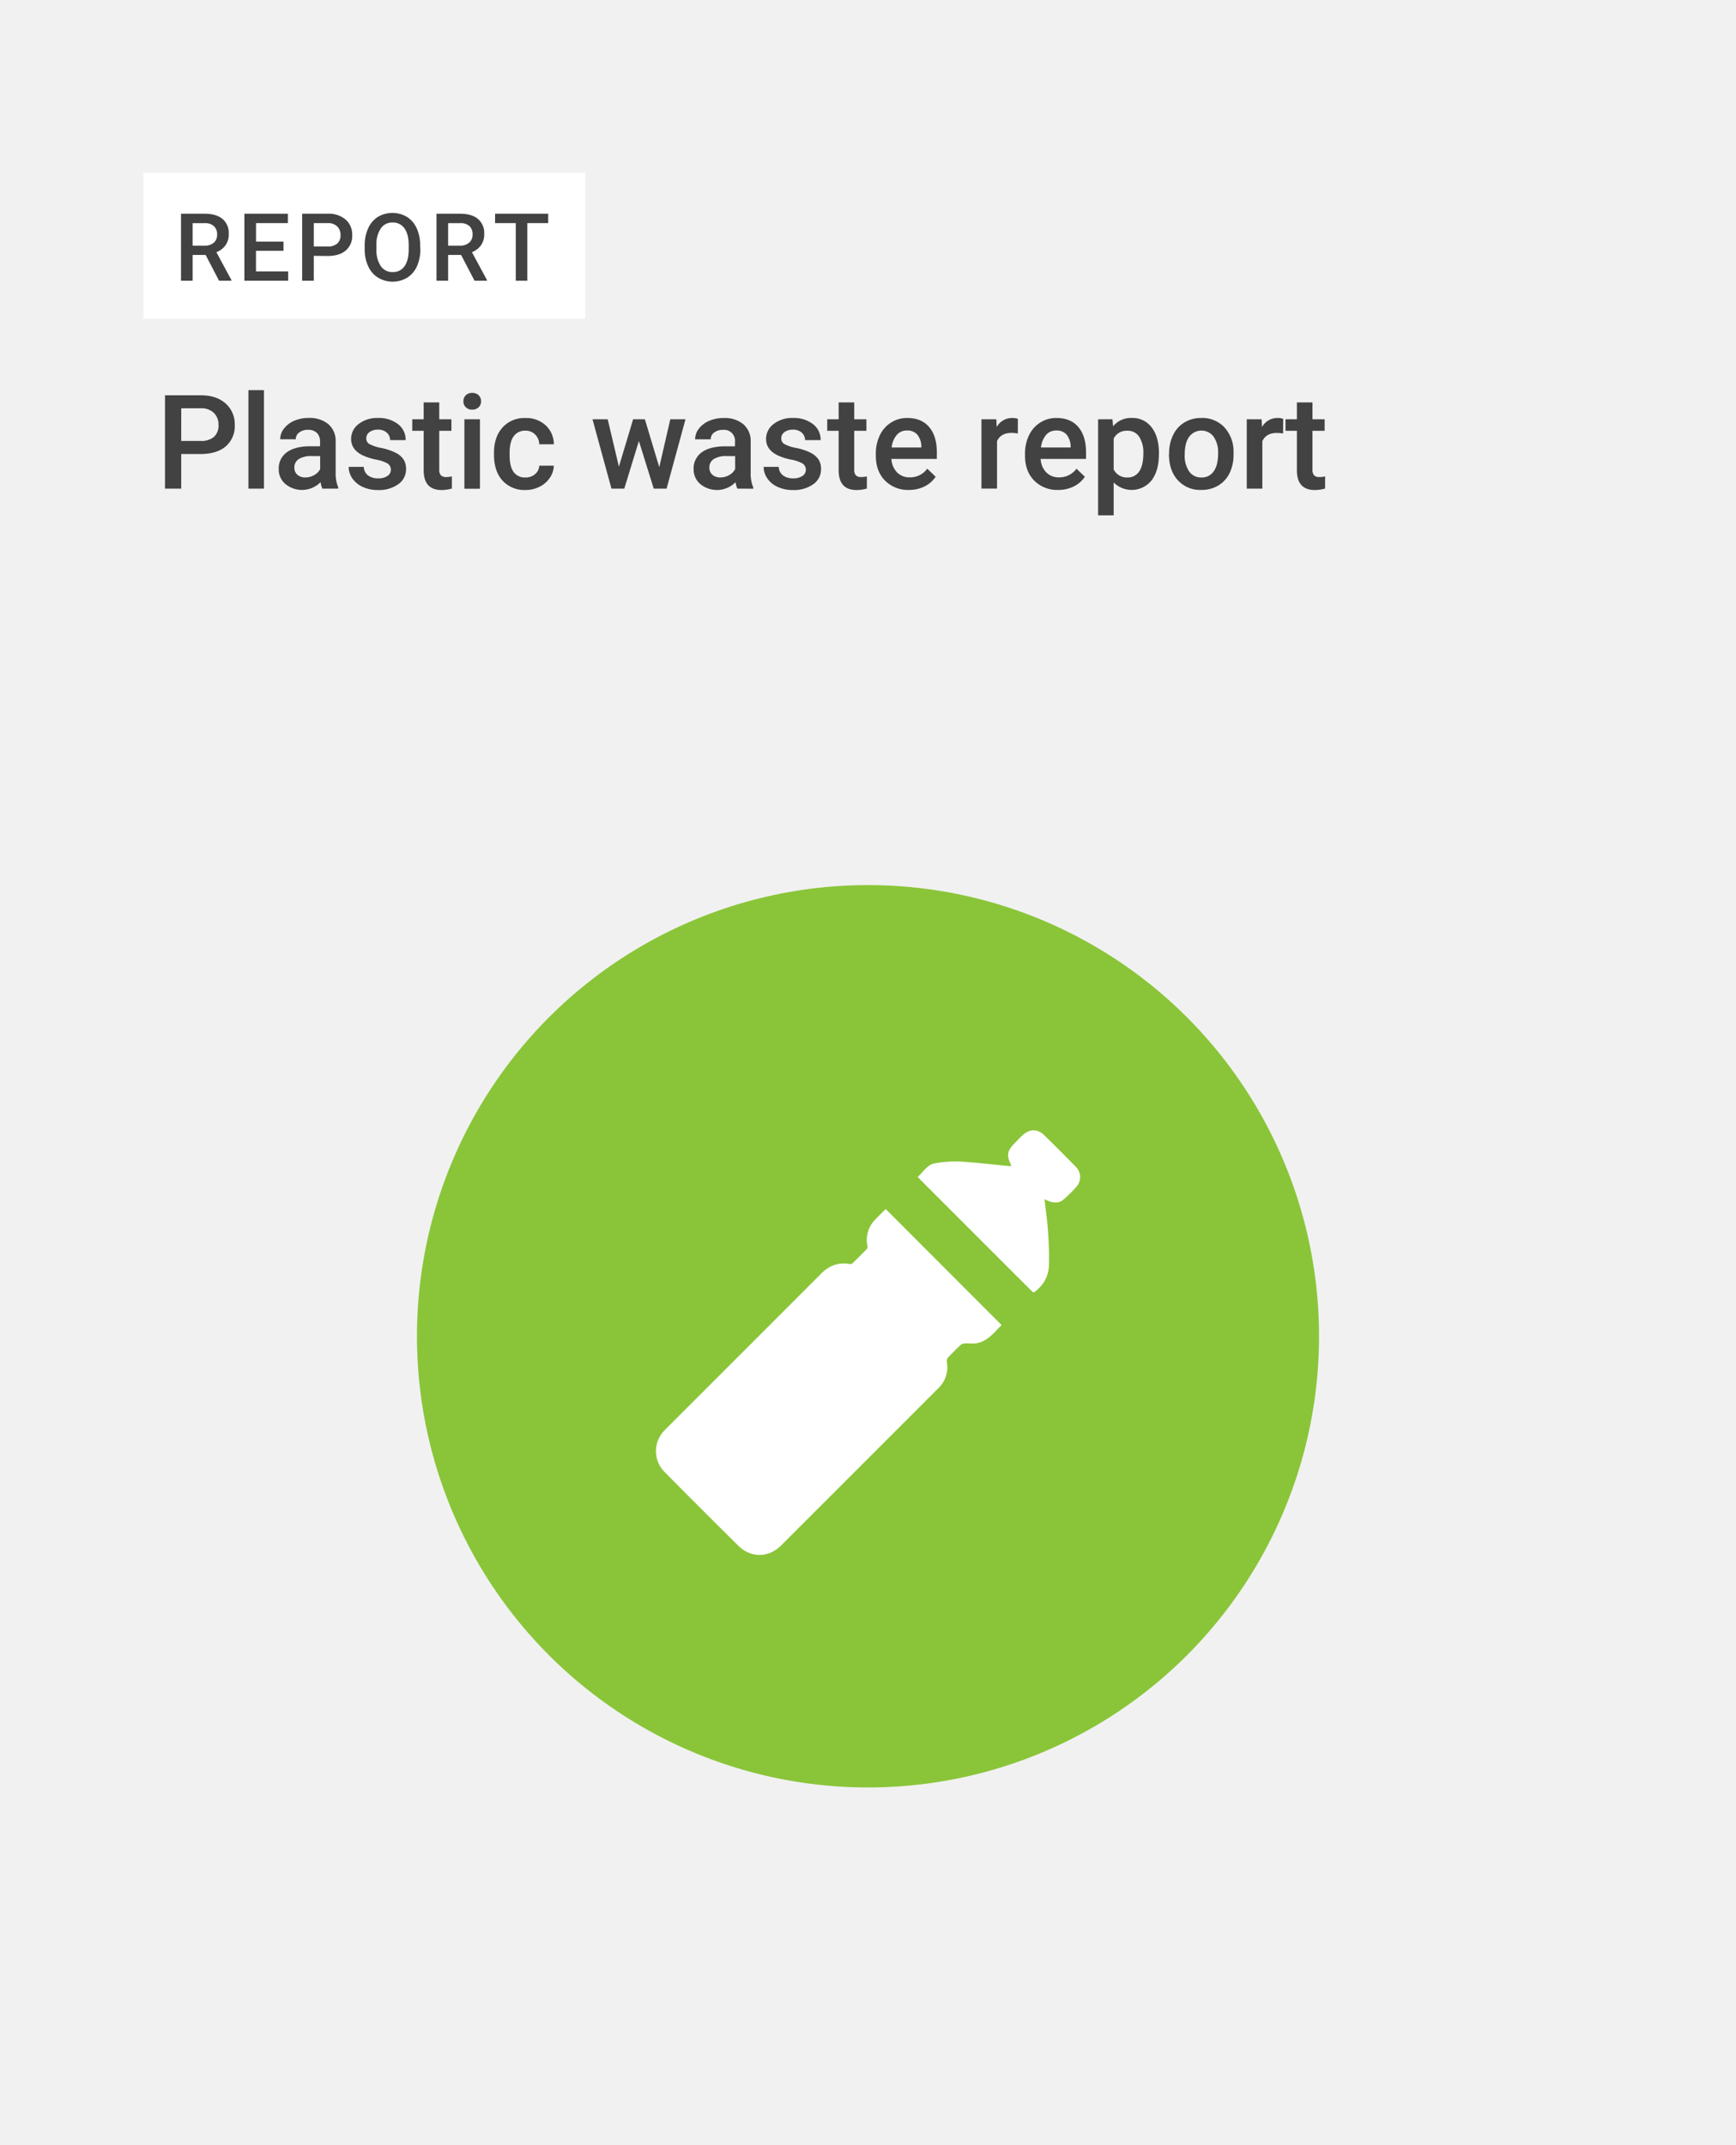 <svg xmlns="http://www.w3.org/2000/svg" xmlns:xlink="http://www.w3.org/1999/xlink" viewBox="0 0 714 882"><rect x="0" y="0" width="714" height="882" fill="#808080" stroke="none"/><defs><clipPath id="a"><rect x="-1300.63" y="2226.09" width="1198.81" height="630" transform="translate(-1402.44 5082.18) rotate(-180)" fill="#f2f2f3"/></clipPath><clipPath id="b"><rect x="-1300.63" y="-8.58" width="1198.81" height="630" transform="translate(-1402.44 612.83) rotate(-180)" fill="#f2f2f3"/></clipPath><clipPath id="c"><rect x="-1300.63" y="681.77" width="1198.81" height="630" transform="translate(-1402.44 1993.54) rotate(-180)" fill="#f2f2f3"/></clipPath><clipPath id="d"><rect x="-1300.63" y="1368.14" width="1198.81" height="630" transform="translate(-1402.44 3366.27) rotate(-180)" fill="#f2f2f3"/></clipPath></defs><title>Artboard 29</title><rect x="-1300.63" y="2226.09" width="1198.81" height="630" transform="translate(-1402.44 5082.18) rotate(-180)" fill="#f2f2f3"/><g clip-path="url(#a)"><path d="M-17.13,643.68l136.39,7.87A258.47,258.47,0,0,1,335.33,793.93l114.47,228.3-17.54,339.35h0L-383,831Z" fill="#b9d1d3"/></g><rect x="-1300.63" y="-8.58" width="1198.81" height="630" transform="translate(-1402.44 612.83) rotate(-180)" fill="#f2f2f3"/><g clip-path="url(#b)"><path d="M710.86-691.77,890.23-334A260,260,0,0,1,913.71-171.6L381.93,100.64l50.33-973.73h0Z" fill="#9ddcf9"/><path d="M-613.12,569l716.66-366.9L76.68,721.86-49.06,914c-3.4,5.21-7,10.21-10.83,15l-61.75-40.19Z" fill="#c2e356"/><path d="M913.71-171.6a259.52,259.52,0,0,1-38.33,96.54L349.49,728.47l32.44-627.83Z" fill="#53a3e5"/></g><rect x="-1300.63" y="681.77" width="1198.81" height="630" transform="translate(-1402.44 1993.54) rotate(-180)" fill="#f2f2f3"/><g clip-path="url(#c)"><path d="M710.86-1.41,890.23,356.34a260,260,0,0,1,23.48,162.41L381.93,791l50.33-973.73h0Z" fill="#9ddcf9"/><path d="M913.71,518.75a259.45,259.45,0,0,1-38.33,96.54L349.49,1418.82,381.93,791Z" fill="#53a3e5"/></g><rect width="714" height="882" fill="#f1f1f1"/><path d="M74.53,186.67v14.24H67.86V162.52H82.55q6.44,0,10.22,3.35a11.28,11.28,0,0,1,3.78,8.87,10.89,10.89,0,0,1-3.71,8.79q-3.69,3.14-10.37,3.14Zm0-5.38h8A7.93,7.93,0,0,0,88,179.62a6.15,6.15,0,0,0,1.87-4.84,6.63,6.63,0,0,0-1.9-5,7.27,7.27,0,0,0-5.22-1.91h-8.2Z" fill="#424242"/><path d="M108.57,200.91h-6.4v-40.5h6.4Z" fill="#424242"/><path d="M132.59,200.91a10.19,10.19,0,0,1-.74-2.66,10.76,10.76,0,0,1-14.5.73,7.82,7.82,0,0,1-2.71-6.06,8.1,8.1,0,0,1,3.39-7q3.38-2.44,9.69-2.44h3.92v-1.87a5,5,0,0,0-1.24-3.55,4.93,4.93,0,0,0-3.77-1.33,5.62,5.62,0,0,0-3.58,1.1,3.38,3.38,0,0,0-1.4,2.78h-6.41a7.08,7.08,0,0,1,1.56-4.39A10.49,10.49,0,0,1,121,173a14.92,14.92,0,0,1,6-1.16,12,12,0,0,1,8,2.52,9,9,0,0,1,3.06,7.08v12.87a14.57,14.57,0,0,0,1.08,6.14v.45Zm-7-4.61a7.27,7.27,0,0,0,3.58-.93,6.12,6.12,0,0,0,2.51-2.48v-5.37h-3.45a9.49,9.49,0,0,0-5.35,1.23,4,4,0,0,0-1.8,3.51,3.74,3.74,0,0,0,1.23,2.94A4.75,4.75,0,0,0,125.55,196.3Z" fill="#424242"/><path d="M160.75,193.16a2.91,2.91,0,0,0-1.41-2.61,14.76,14.76,0,0,0-4.68-1.58,24.4,24.4,0,0,1-5.46-1.74q-4.78-2.32-4.79-6.73a7.58,7.58,0,0,1,3.11-6.17,12.3,12.3,0,0,1,7.91-2.48,12.82,12.82,0,0,1,8.26,2.53,8,8,0,0,1,3.15,6.57h-6.4a4,4,0,0,0-1.37-3.07,5.26,5.26,0,0,0-3.64-1.23,5.66,5.66,0,0,0-3.44,1,3.08,3.08,0,0,0-1.34,2.61,2.6,2.6,0,0,0,1.24,2.29,16.85,16.85,0,0,0,5,1.65,23.22,23.22,0,0,1,5.92,2,8.26,8.26,0,0,1,3.19,2.75,7,7,0,0,1,1,3.9,7.43,7.43,0,0,1-3.19,6.24,13.58,13.58,0,0,1-8.35,2.39,14.66,14.66,0,0,1-6.25-1.27,10.22,10.22,0,0,1-4.27-3.48,8.25,8.25,0,0,1-1.53-4.77h6.22a4.52,4.52,0,0,0,1.71,3.49,6.66,6.66,0,0,0,4.2,1.23,6.46,6.46,0,0,0,3.84-1A3,3,0,0,0,160.75,193.16Z" fill="#424242"/><path d="M180.66,165.45v6.93h5v4.75h-5v15.92a3.5,3.5,0,0,0,.65,2.36,3,3,0,0,0,2.3.73,9.59,9.59,0,0,0,2.24-.27v5a15.87,15.87,0,0,1-4.21.61q-7.39,0-7.39-8.15V177.13h-4.69v-4.75h4.69v-6.93Z" fill="#424242"/><path d="M190.6,165a3.38,3.38,0,0,1,.94-2.45,3.52,3.52,0,0,1,2.67-1,3.58,3.58,0,0,1,2.69,1,3.35,3.35,0,0,1,.95,2.45,3.26,3.26,0,0,1-.95,2.41,3.58,3.58,0,0,1-2.69,1,3.51,3.51,0,0,1-2.67-1A3.29,3.29,0,0,1,190.6,165Zm6.8,35.94H191V172.38h6.4Z" fill="#424242"/><path d="M216.1,196.32a5.76,5.76,0,0,0,4-1.4,4.78,4.78,0,0,0,1.69-3.45h6a9.37,9.37,0,0,1-1.66,5,10.74,10.74,0,0,1-4.22,3.65,12.5,12.5,0,0,1-5.74,1.35,12.17,12.17,0,0,1-9.5-3.88q-3.5-3.87-3.5-10.7v-.66q0-6.51,3.48-10.43a12,12,0,0,1,9.49-3.92,11.7,11.7,0,0,1,8.29,3,10.58,10.58,0,0,1,3.36,7.79h-6a5.84,5.84,0,0,0-1.68-4,5.35,5.35,0,0,0-4-1.59,5.64,5.64,0,0,0-4.8,2.26q-1.7,2.25-1.71,6.84v1c0,3.09.55,5.4,1.67,6.92A5.64,5.64,0,0,0,216.1,196.32Z" fill="#424242"/><path d="M271.15,192.08l4.54-19.7h6.25l-7.78,28.53h-5.28l-6.11-19.59-6,19.59h-5.28l-7.8-28.53h6.25l4.61,19.49,5.85-19.49h4.83Z" fill="#424242"/><path d="M303.27,200.91a9.81,9.81,0,0,1-.74-2.66A10.76,10.76,0,0,1,288,199a7.83,7.83,0,0,1-2.72-6.06,8.1,8.1,0,0,1,3.39-7q3.39-2.44,9.69-2.44h3.93v-1.87a4.48,4.48,0,0,0-5-4.88,5.65,5.65,0,0,0-3.59,1.1,3.38,3.38,0,0,0-1.39,2.78h-6.41a7.13,7.13,0,0,1,1.55-4.39,10.46,10.46,0,0,1,4.24-3.21,14.89,14.89,0,0,1,6-1.16,12,12,0,0,1,8,2.52,9,9,0,0,1,3.06,7.08v12.87a14.57,14.57,0,0,0,1.08,6.14v.45Zm-7-4.61a7.26,7.26,0,0,0,3.57-.93,6.09,6.09,0,0,0,2.52-2.48v-5.37h-3.46a9.51,9.51,0,0,0-5.35,1.23,4,4,0,0,0-1.79,3.51A3.74,3.74,0,0,0,293,195.2,4.73,4.73,0,0,0,296.23,196.3Z" fill="#424242"/><path d="M331.43,193.16a2.91,2.91,0,0,0-1.41-2.61,14.76,14.76,0,0,0-4.68-1.58,24.4,24.4,0,0,1-5.46-1.74q-4.8-2.32-4.8-6.73a7.6,7.6,0,0,1,3.11-6.17,12.32,12.32,0,0,1,7.91-2.48,12.85,12.85,0,0,1,8.27,2.53,8,8,0,0,1,3.15,6.57h-6.41a4,4,0,0,0-1.37-3.07,5.24,5.24,0,0,0-3.64-1.23,5.7,5.7,0,0,0-3.44,1,3.07,3.07,0,0,0-1.33,2.61,2.58,2.58,0,0,0,1.24,2.29,16.63,16.63,0,0,0,5,1.65,23.5,23.5,0,0,1,5.92,2,8.41,8.41,0,0,1,3.19,2.75,7.07,7.07,0,0,1,1,3.9,7.43,7.43,0,0,1-3.19,6.24,13.61,13.61,0,0,1-8.36,2.39,14.66,14.66,0,0,1-6.25-1.27,10.22,10.22,0,0,1-4.27-3.48,8.25,8.25,0,0,1-1.53-4.77h6.22a4.49,4.49,0,0,0,1.72,3.49,6.63,6.63,0,0,0,4.19,1.23,6.49,6.49,0,0,0,3.85-1A3,3,0,0,0,331.43,193.16Z" fill="#424242"/><path d="M351.34,165.45v6.93h5v4.75h-5v15.92a3.51,3.51,0,0,0,.64,2.36,3,3,0,0,0,2.31.73,9.66,9.66,0,0,0,2.24-.27v5a16,16,0,0,1-4.22.61q-7.38,0-7.38-8.15V177.13h-4.7v-4.75h4.7v-6.93Z" fill="#424242"/><path d="M373.83,201.44A13.26,13.26,0,0,1,364,197.6q-3.78-3.84-3.78-10.22v-.79a17.08,17.08,0,0,1,1.65-7.63,12.46,12.46,0,0,1,4.62-5.23,12.23,12.23,0,0,1,6.65-1.88q5.82,0,9,3.72t3.18,10.52v2.59H366.63a8.58,8.58,0,0,0,2.36,5.59,7.08,7.08,0,0,0,5.21,2,8.67,8.67,0,0,0,7.17-3.56l3.45,3.3a11.59,11.59,0,0,1-4.57,4A14.34,14.34,0,0,1,373.83,201.44ZM373.06,177a5.4,5.4,0,0,0-4.26,1.85,9.57,9.57,0,0,0-2.07,5.14h12.21v-.47a7.8,7.8,0,0,0-1.71-4.87A5.35,5.35,0,0,0,373.06,177Z" fill="#424242"/><path d="M418.62,178.23A15.86,15.86,0,0,0,416,178q-4.39,0-5.93,3.38v19.51h-6.41V172.38h6.12l.16,3.19a7.22,7.22,0,0,1,6.43-3.72,6.12,6.12,0,0,1,2.27.37Z" fill="#424242"/><path d="M435.24,201.44a13.24,13.24,0,0,1-9.88-3.84q-3.78-3.84-3.78-10.22v-.79a17.08,17.08,0,0,1,1.65-7.63,12.46,12.46,0,0,1,4.62-5.23,12.23,12.23,0,0,1,6.65-1.88q5.82,0,9,3.72t3.18,10.52v2.59H428a8.58,8.58,0,0,0,2.36,5.59,7.07,7.07,0,0,0,5.2,2,8.67,8.67,0,0,0,7.18-3.56l3.45,3.3a11.59,11.59,0,0,1-4.57,4A14.34,14.34,0,0,1,435.24,201.44ZM434.47,177a5.4,5.4,0,0,0-4.26,1.85,9.57,9.57,0,0,0-2.07,5.14h12.21v-.47a7.8,7.8,0,0,0-1.71-4.87A5.36,5.36,0,0,0,434.47,177Z" fill="#424242"/><path d="M476.63,186.94q0,6.62-3,10.56a10.45,10.45,0,0,1-15.59.85v13.53h-6.4v-39.5h5.9l.27,2.9a9.41,9.41,0,0,1,7.67-3.43,9.74,9.74,0,0,1,8.19,3.89q3,3.9,3,10.8Zm-6.38-.56a11.9,11.9,0,0,0-1.7-6.77,5.52,5.52,0,0,0-4.86-2.51,5.91,5.91,0,0,0-5.65,3.24V193a6,6,0,0,0,5.7,3.32,5.51,5.51,0,0,0,4.78-2.46Q470.25,191.39,470.25,186.38Z" fill="#424242"/><path d="M480.85,186.38a16.78,16.78,0,0,1,1.66-7.55,12.11,12.11,0,0,1,4.67-5.17,13.19,13.19,0,0,1,6.91-1.81,12.45,12.45,0,0,1,9.37,3.72,14.62,14.62,0,0,1,3.89,9.86l0,1.51a17,17,0,0,1-1.62,7.54,12.08,12.08,0,0,1-4.65,5.14,13.24,13.24,0,0,1-7,1.82,12.35,12.35,0,0,1-9.66-4q-3.63-4-3.63-10.72Zm6.41.56a11.44,11.44,0,0,0,1.82,6.89,5.91,5.91,0,0,0,5.06,2.49,5.84,5.84,0,0,0,5.05-2.53c1.2-1.69,1.81-4.16,1.81-7.41a11.32,11.32,0,0,0-1.86-6.85,6.26,6.26,0,0,0-10,0Q487.26,182,487.26,186.94Z" fill="#424242"/><path d="M527.73,178.23a15.86,15.86,0,0,0-2.61-.21q-4.39,0-5.93,3.38v19.51h-6.41V172.38h6.12l.16,3.19a7.21,7.21,0,0,1,6.43-3.72,6.16,6.16,0,0,1,2.27.37Z" fill="#424242"/><path d="M539.81,165.45v6.93h5v4.75h-5v15.92a3.51,3.51,0,0,0,.64,2.36,3,3,0,0,0,2.31.73,9.59,9.59,0,0,0,2.24-.27v5a15.94,15.94,0,0,1-4.22.61q-7.38,0-7.38-8.15V177.13h-4.69v-4.75h4.69v-6.93Z" fill="#424242"/><rect x="58.96" y="70.99" width="181.79" height="59.99" fill="#fff"/><path d="M84.57,104.82H79.23v10.6H74.45V87.87h9.69q4.77,0,7.36,2.14a7.56,7.56,0,0,1,2.59,6.19,7.73,7.73,0,0,1-1.33,4.63A8.46,8.46,0,0,1,89,103.7l6.19,11.48v.24H90.1ZM79.23,101h4.92a5.45,5.45,0,0,0,3.79-1.22A4.23,4.23,0,0,0,89.3,96.4,4.51,4.51,0,0,0,88,93a5.29,5.29,0,0,0-3.75-1.25H79.23Z" fill="#424242"/><path d="M116.6,103.12H105.28v8.48h13.23v3.82h-18V87.87h17.89v3.86h-13.1v7.61H116.6Z" fill="#424242"/><path d="M129.05,105.2v10.22h-4.78V87.87h10.54a10.66,10.66,0,0,1,7.33,2.4,8.11,8.11,0,0,1,2.72,6.37A7.85,7.85,0,0,1,142.2,103c-1.77,1.5-4.26,2.25-7.45,2.25Zm0-3.86h5.76a5.69,5.69,0,0,0,3.9-1.2,4.43,4.43,0,0,0,1.34-3.47,4.76,4.76,0,0,0-1.36-3.57,5.24,5.24,0,0,0-3.75-1.37h-5.89Z" fill="#424242"/><path d="M172.89,102.36a17,17,0,0,1-1.4,7.11,10.62,10.62,0,0,1-4,4.69,11.72,11.72,0,0,1-12,0,10.69,10.69,0,0,1-4.05-4.66,16.24,16.24,0,0,1-1.45-7V101a16.78,16.78,0,0,1,1.43-7.11,10.66,10.66,0,0,1,4-4.72,11.75,11.75,0,0,1,11.94,0,10.61,10.61,0,0,1,4,4.65,16.64,16.64,0,0,1,1.44,7.07Zm-4.79-1.43q0-4.59-1.73-7a5.67,5.67,0,0,0-4.91-2.44,5.62,5.62,0,0,0-4.85,2.44,11.73,11.73,0,0,0-1.79,6.87v1.59a12,12,0,0,0,1.77,7,5.69,5.69,0,0,0,4.91,2.47,5.61,5.61,0,0,0,4.89-2.42q1.71-2.41,1.71-7.08Z" fill="#424242"/><path d="M189.64,104.82h-5.33v10.6h-4.79V87.87h9.69q4.77,0,7.36,2.14a7.56,7.56,0,0,1,2.59,6.19,7.73,7.73,0,0,1-1.33,4.63,8.46,8.46,0,0,1-3.72,2.87l6.19,11.48v.24h-5.13ZM184.31,101h4.92A5.44,5.44,0,0,0,193,99.74a4.23,4.23,0,0,0,1.36-3.34A4.51,4.51,0,0,0,193.12,93a5.33,5.33,0,0,0-3.76-1.25h-5.05Z" fill="#424242"/><path d="M225.47,91.73h-8.59v23.69h-4.75V91.73h-8.51V87.87h21.85Z" fill="#424242"/><circle cx="357" cy="549.42" r="185.51" fill="#8ac539"/><path d="M360,501.4a12,12,0,0,0-3.22,11,1.49,1.49,0,0,1-.31,1.16c-1.9,2-3.85,3.92-5.82,5.83a1.52,1.52,0,0,1-1.14.34c-4.7-.87-8.51.63-11.85,4Q306,555.44,274.25,587.13c-.42.42-.82.85-1.22,1.28a12.11,12.11,0,0,0,.18,16.67q15.15,15.33,30.47,30.47c5.18,5.09,12.49,5,17.62-.16q32.32-32.28,64.59-64.58a11.93,11.93,0,0,0,3.51-11,2.21,2.21,0,0,1,.52-1.64c1.71-1.82,3.48-3.6,5.31-5.3a3,3,0,0,1,1.78-.52c1.41-.07,2.84.15,4.23,0,4.89-.66,7.55-4.5,10.71-7.54L364.28,497.1C362.91,498.48,361.42,499.91,360,501.4Z" fill="#fff"/><path d="M442.7,480c-4.39-4.54-8.84-9-13.4-13.42-2.67-2.56-6-2.38-8.7.16-1.11,1-2.15,2.14-3.22,3.22-3.22,3.26-3.51,5-1.5,9.15,0,.07,0,.19,0,.33a8.22,8.22,0,0,1-.86,0c-6.82-.65-13.63-1.47-20.46-1.87a47.36,47.36,0,0,0-9.93.72c-3.25.5-4.79,3.52-7.19,5.6.48.51.8.87,1.14,1.21l33,33,12.6,12.57c.42.42.74,1,1.55.39,3.49-2.82,5.55-6.23,5.69-10.9a146.13,146.13,0,0,0-1.31-22.72c-.17-1.42-.34-2.84-.53-4.4,3.26,1.73,5.84,1.87,7.78.2a52.84,52.84,0,0,0,5.42-5.37A5.88,5.88,0,0,0,442.7,480Z" fill="#fff"/><rect x="-1300.63" y="1368.14" width="1198.81" height="630" transform="translate(-1402.44 3366.27) rotate(-180)" fill="#f2f2f3"/><g clip-path="url(#d)"><path d="M-17.13-214.28l136.39,7.88A258.43,258.43,0,0,1,335.33-64L449.8,164.27,432.26,503.63h0L-383-27Z" fill="#b9d1d3"/><path d="M710.86,685l179.37,357.76a260,260,0,0,1,23.48,162.41L381.93,1477.36l50.33-973.73h0Z" fill="#9ddcf9"/><polygon points="432.26 503.63 449.8 164.27 710.86 684.95 432.26 503.63" fill="#52c2cf"/></g></svg>